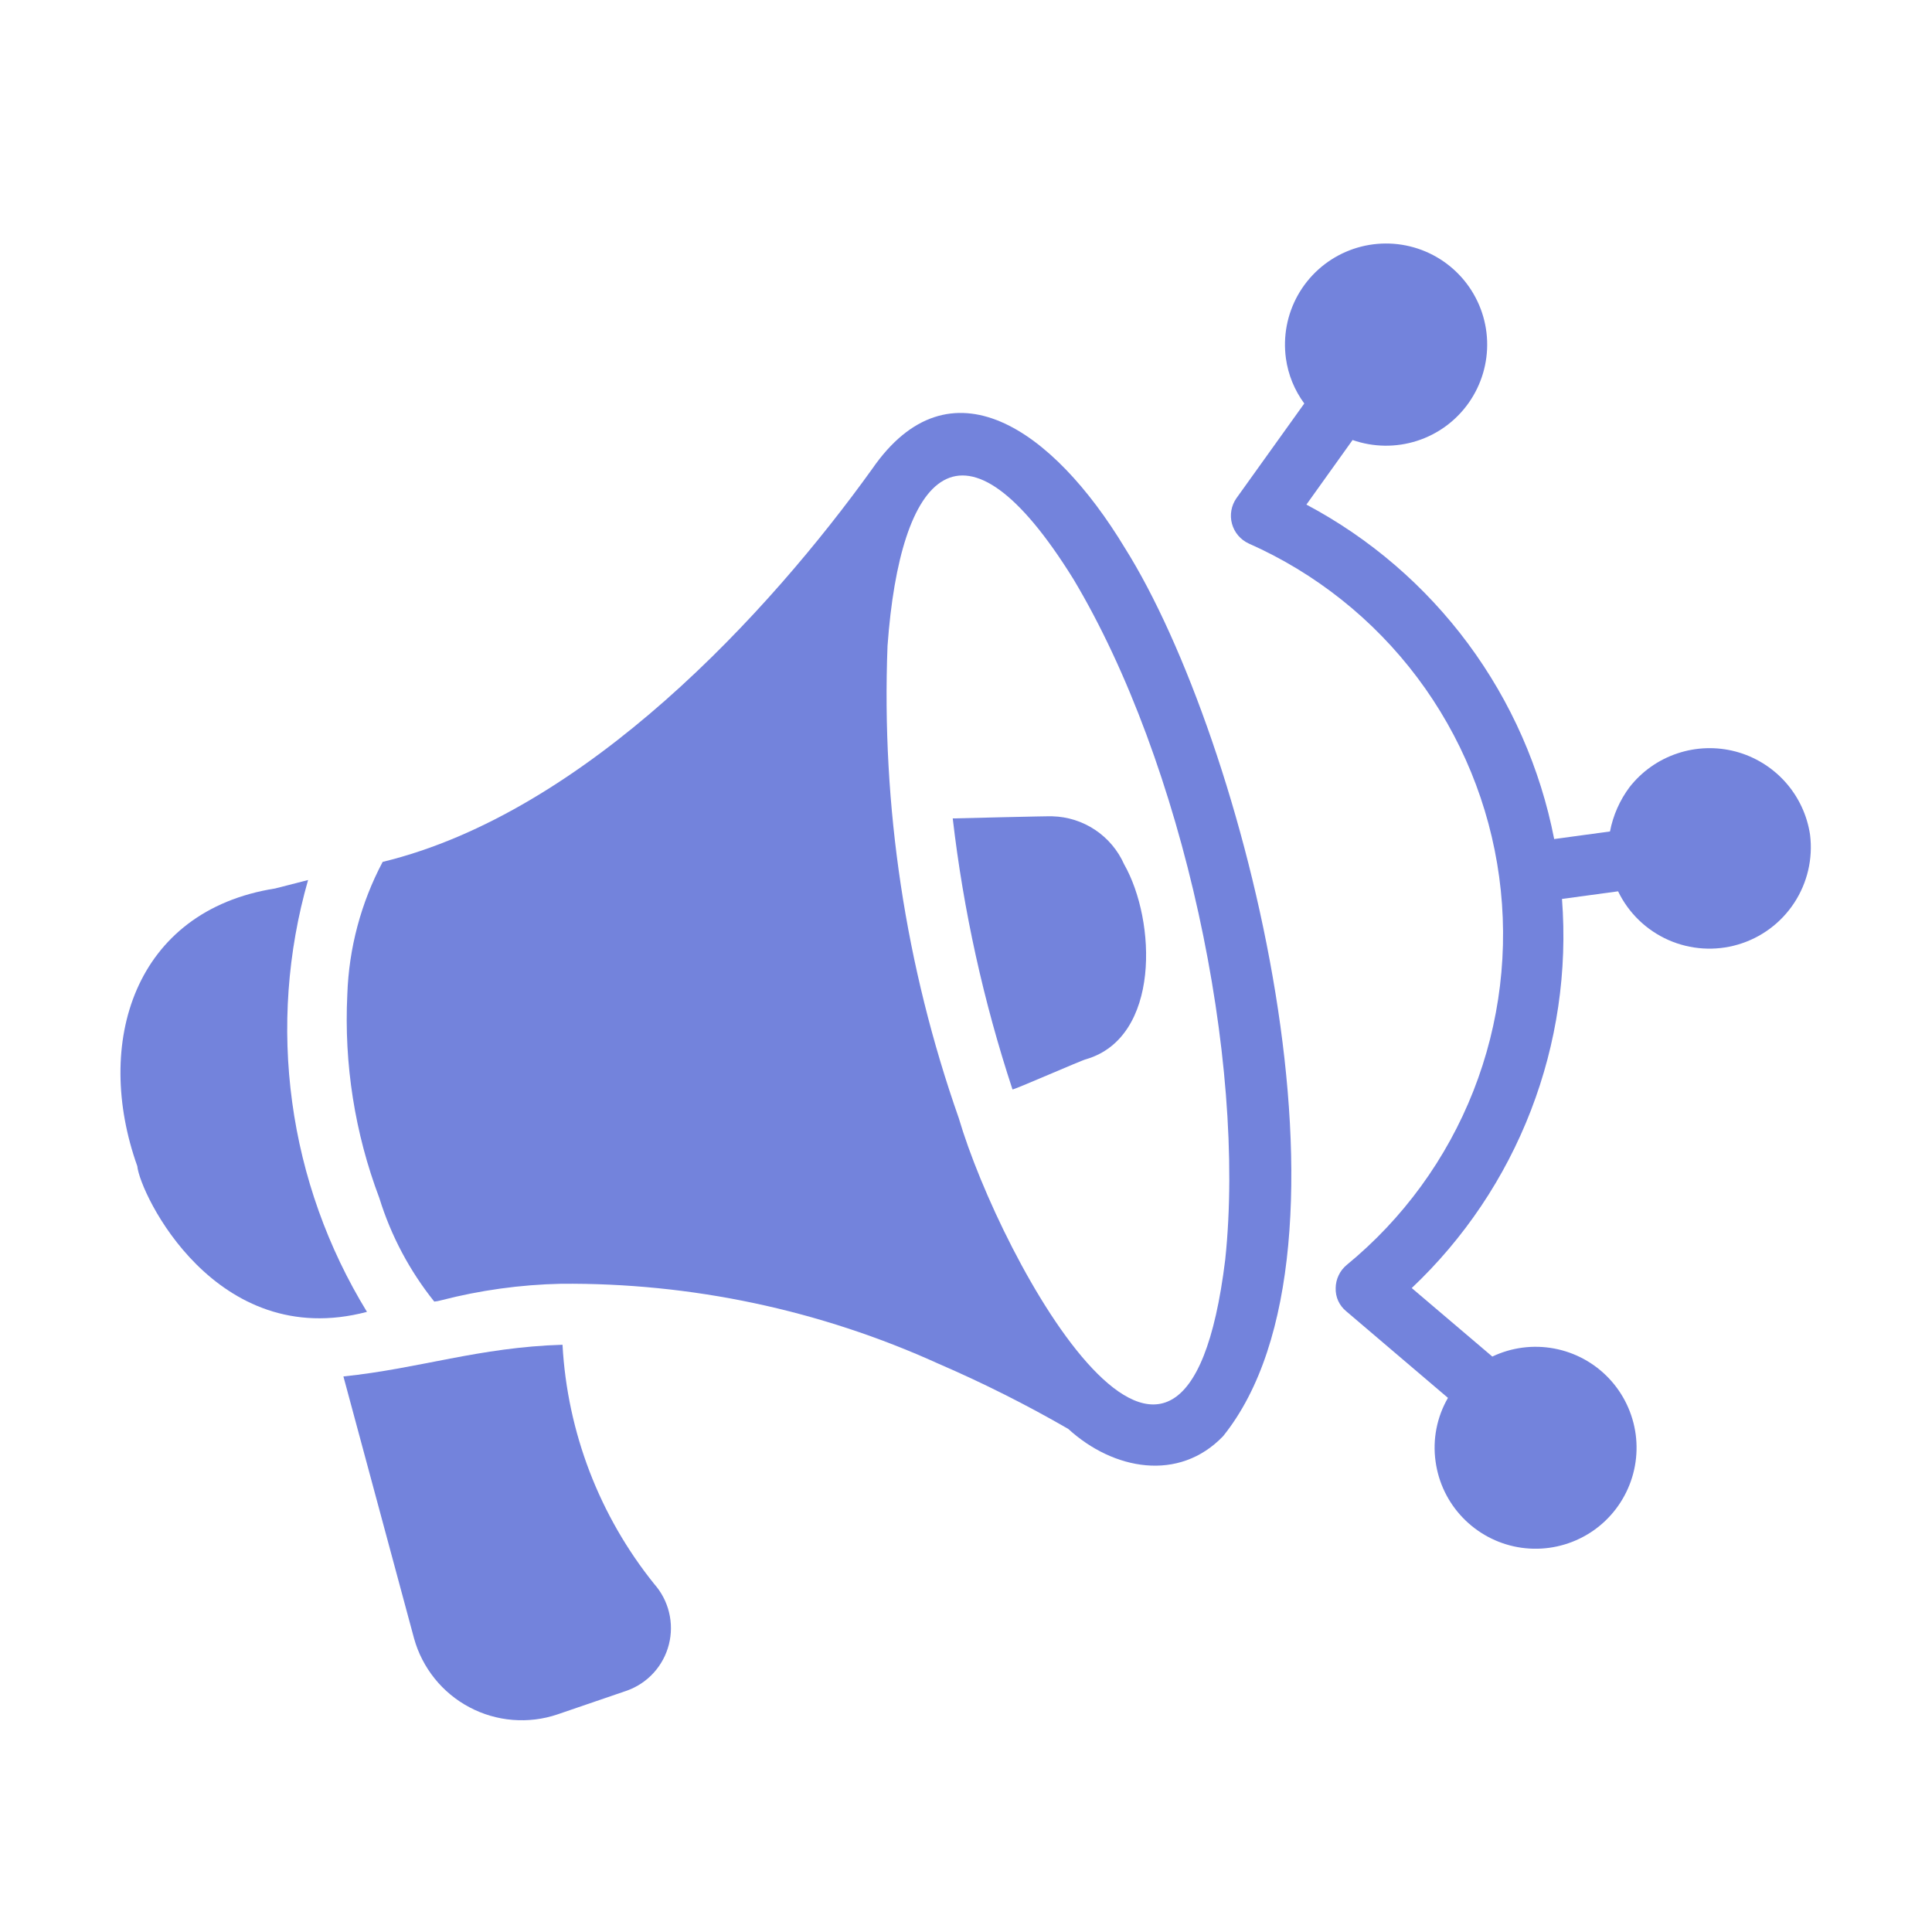 <svg width="52" height="52" viewBox="0 0 52 52" fill="none" xmlns="http://www.w3.org/2000/svg">
<path d="M15.14 36.194C12.888 36.262 11.295 36.835 9.243 37.047L11.144 44.097C11.253 44.491 11.442 44.858 11.698 45.177C11.954 45.496 12.272 45.759 12.633 45.95C12.994 46.142 13.39 46.258 13.798 46.291C14.205 46.324 14.615 46.275 15.002 46.144L16.878 45.502C17.153 45.403 17.399 45.238 17.595 45.022C17.791 44.806 17.931 44.545 18.003 44.262C18.075 43.98 18.077 43.684 18.008 43.4C17.94 43.116 17.803 42.854 17.61 42.635C16.133 40.8 15.269 38.547 15.14 36.194Z" fill="#7383DC"/>
<path d="M30.272 14.742C28.338 11.543 25.561 9.6 23.474 12.622C20.727 16.448 15.78 21.867 10.299 23.198C9.715 24.301 9.389 25.523 9.348 26.771C9.257 28.636 9.55 30.5 10.21 32.246C10.523 33.259 11.025 34.204 11.688 35.032C11.749 35.027 11.809 35.016 11.867 34.999C12.921 34.727 14.003 34.577 15.092 34.553C18.598 34.521 22.068 35.255 25.26 36.705C26.458 37.222 27.624 37.808 28.753 38.46C29.965 39.568 31.73 39.895 32.92 38.655C36.978 33.615 33.503 19.873 30.272 14.742ZM32.977 33.903C31.868 42.944 26.939 33.942 25.805 30.093C24.372 26.015 23.721 21.702 23.888 17.382C24.226 12.714 25.908 10.78 28.891 15.587C31.85 20.532 33.548 28.515 32.977 33.903Z" fill="#7383DC"/>
<path d="M9.877 35.309C8.822 33.587 8.136 31.665 7.864 29.664C7.591 27.663 7.737 25.627 8.292 23.686L7.407 23.913C3.603 24.513 2.515 28.079 3.695 31.386C3.767 32.133 5.804 36.384 9.877 35.309Z" fill="#7383DC"/>
<path d="M30.256 23.263C30.089 22.887 29.819 22.566 29.477 22.337C29.134 22.108 28.734 21.981 28.323 21.971C28.307 21.961 25.643 22.028 25.643 22.028C25.931 24.507 26.47 26.951 27.251 29.322C27.278 29.342 29.142 28.522 29.233 28.509C31.236 27.922 31.121 24.782 30.256 23.263Z" fill="#7383DC"/>
<path d="M48.718 22.467C48.639 21.938 48.407 21.445 48.051 21.047C47.694 20.649 47.229 20.364 46.712 20.227C46.195 20.091 45.65 20.109 45.144 20.279C44.637 20.448 44.191 20.763 43.861 21.184C43.597 21.537 43.416 21.946 43.333 22.379L41.831 22.583C41.46 20.68 40.669 18.885 39.515 17.327C38.361 15.77 36.874 14.49 35.162 13.581L36.405 11.843C36.965 12.039 37.573 12.047 38.138 11.866C38.703 11.685 39.193 11.324 39.533 10.839C39.874 10.353 40.047 9.77 40.026 9.177C40.005 8.584 39.79 8.015 39.415 7.555C39.04 7.096 38.526 6.771 37.949 6.631C37.373 6.491 36.767 6.543 36.222 6.779C35.678 7.015 35.226 7.423 34.935 7.939C34.644 8.456 34.53 9.054 34.61 9.642C34.67 10.083 34.841 10.502 35.105 10.86L33.278 13.41C33.209 13.509 33.162 13.622 33.142 13.741C33.121 13.86 33.127 13.981 33.159 14.098C33.191 14.214 33.248 14.322 33.326 14.414C33.404 14.505 33.501 14.579 33.611 14.629C35.407 15.425 36.969 16.668 38.149 18.239C39.329 19.811 40.087 21.657 40.351 23.605C40.615 25.552 40.376 27.534 39.657 29.362C38.937 31.191 37.762 32.804 36.242 34.05C36.152 34.126 36.079 34.22 36.029 34.327C35.978 34.433 35.951 34.55 35.95 34.667C35.946 34.787 35.969 34.905 36.018 35.014C36.068 35.122 36.142 35.218 36.234 35.293L38.972 37.624C38.672 38.142 38.555 38.746 38.639 39.338C38.717 39.906 38.972 40.434 39.369 40.847C39.766 41.261 40.283 41.539 40.846 41.641C41.41 41.743 41.992 41.664 42.508 41.416C43.025 41.168 43.449 40.763 43.721 40.258C43.994 39.754 44.1 39.177 44.025 38.609C43.949 38.041 43.696 37.511 43.302 37.096C42.907 36.68 42.392 36.4 41.828 36.295C41.265 36.19 40.683 36.266 40.166 36.512L37.997 34.668C39.409 33.334 40.505 31.701 41.204 29.889C41.904 28.077 42.19 26.132 42.041 24.195L43.551 23.99C43.832 24.573 44.312 25.037 44.903 25.299C45.495 25.561 46.161 25.605 46.781 25.422C47.402 25.239 47.938 24.841 48.292 24.3C48.647 23.759 48.798 23.109 48.718 22.467Z" fill="#7383DC"/>
</svg>
